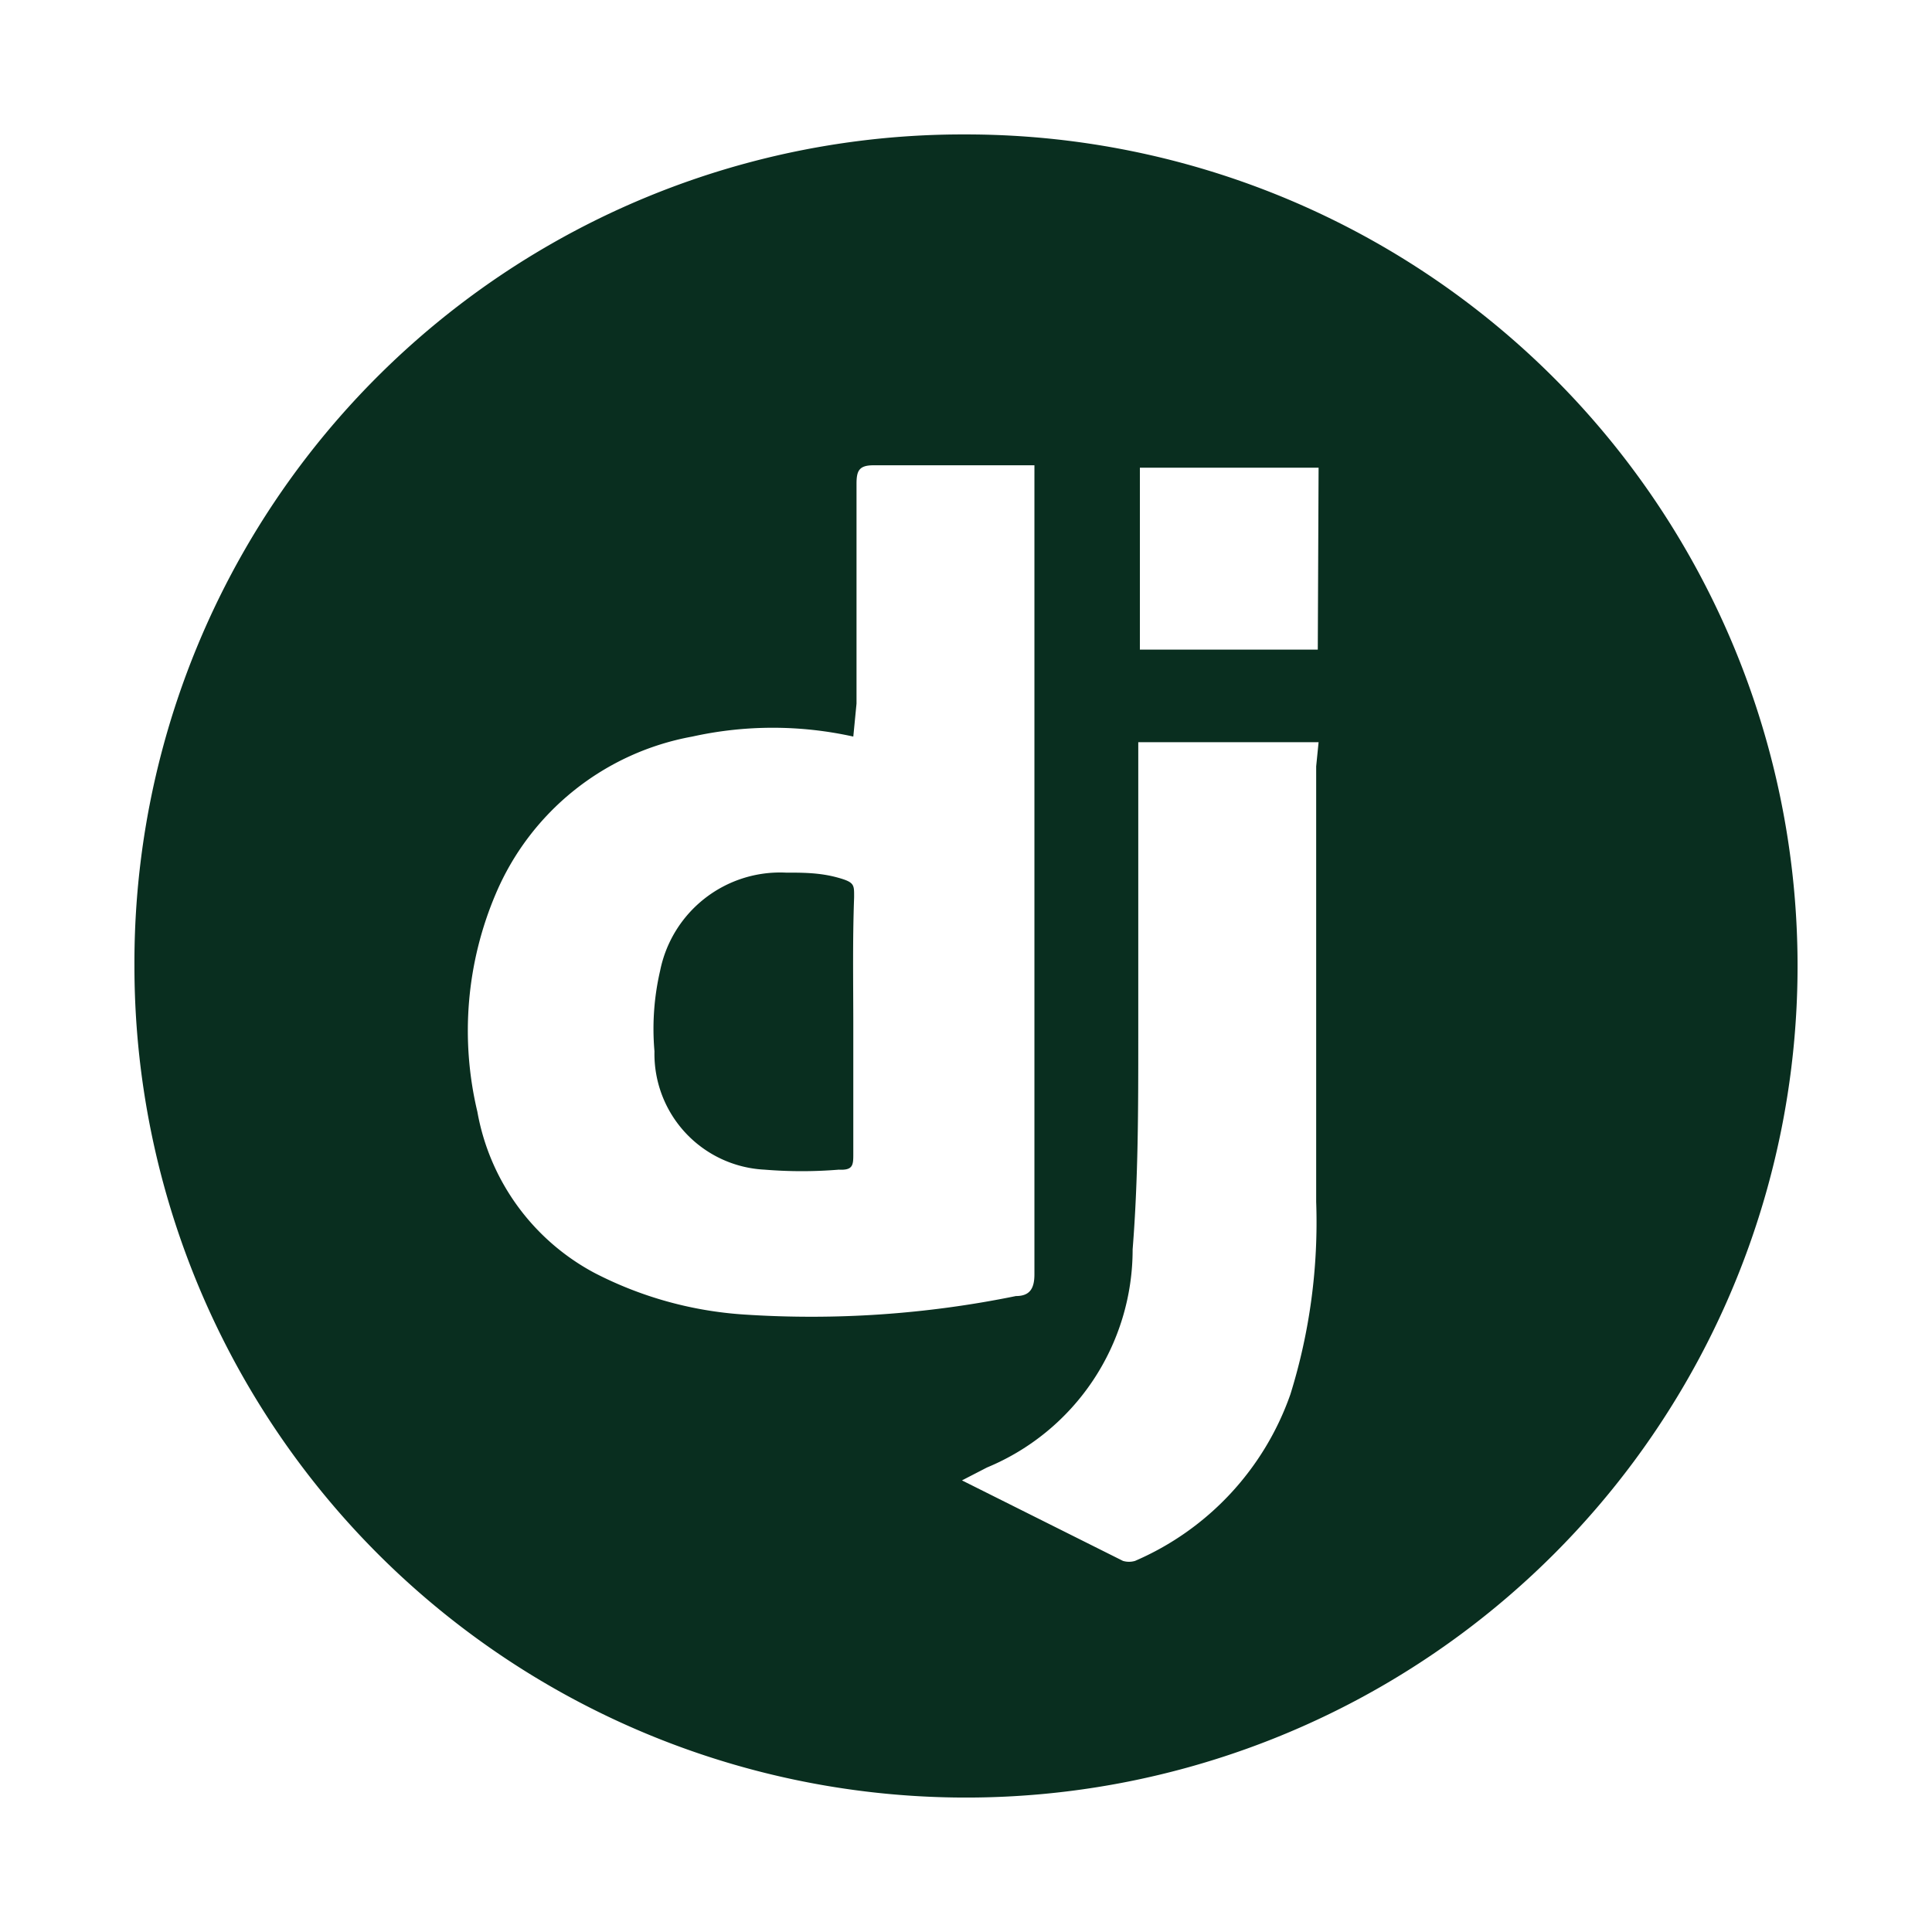 <svg id="Layer_1" data-name="Layer 1" xmlns="http://www.w3.org/2000/svg" viewBox="0 0 24 24"><defs><style>.cls-1{fill:#092e1f;}</style></defs><path class="cls-1" d="M12,1.67A10.33,10.33,0,1,1,1.67,12,10.29,10.29,0,0,1,12,1.67ZM10.6,9.15a4.62,4.62,0,0,0-2,0A3.29,3.29,0,0,0,6.16,11.1a4.34,4.34,0,0,0-.23,2.71,2.83,2.83,0,0,0,1.45,2,4.71,4.71,0,0,0,1.87.52,12.68,12.68,0,0,0,3.37-.23c.17,0,.23-.09.23-.27q0-4.92,0-9.84V5.78h-2c-.18,0-.21.07-.21.23,0,.91,0,1.82,0,2.73Zm5.78.07H14.14v.26c0,1.14,0,2.28,0,3.41,0,.88,0,1.75-.07,2.63a2.93,2.93,0,0,1-1.81,2.71l-.31.16,2,1a.26.26,0,0,0,.15,0,3.52,3.52,0,0,0,1.93-2.07,7.19,7.19,0,0,0,.32-2.39c0-1.8,0-3.61,0-5.41Zm0-3.41H14.16V8.07h2.21Z"/><path class="cls-1" d="M10.6,12.74v1.59c0,.14,0,.21-.18.2a5.65,5.65,0,0,1-.92,0,1.44,1.44,0,0,1-1.37-1.47,3.2,3.2,0,0,1,.07-1,1.52,1.52,0,0,1,1.56-1.22c.21,0,.42,0,.64.06s.21.09.21.25C10.59,11.7,10.6,12.22,10.6,12.74Z"/></svg>